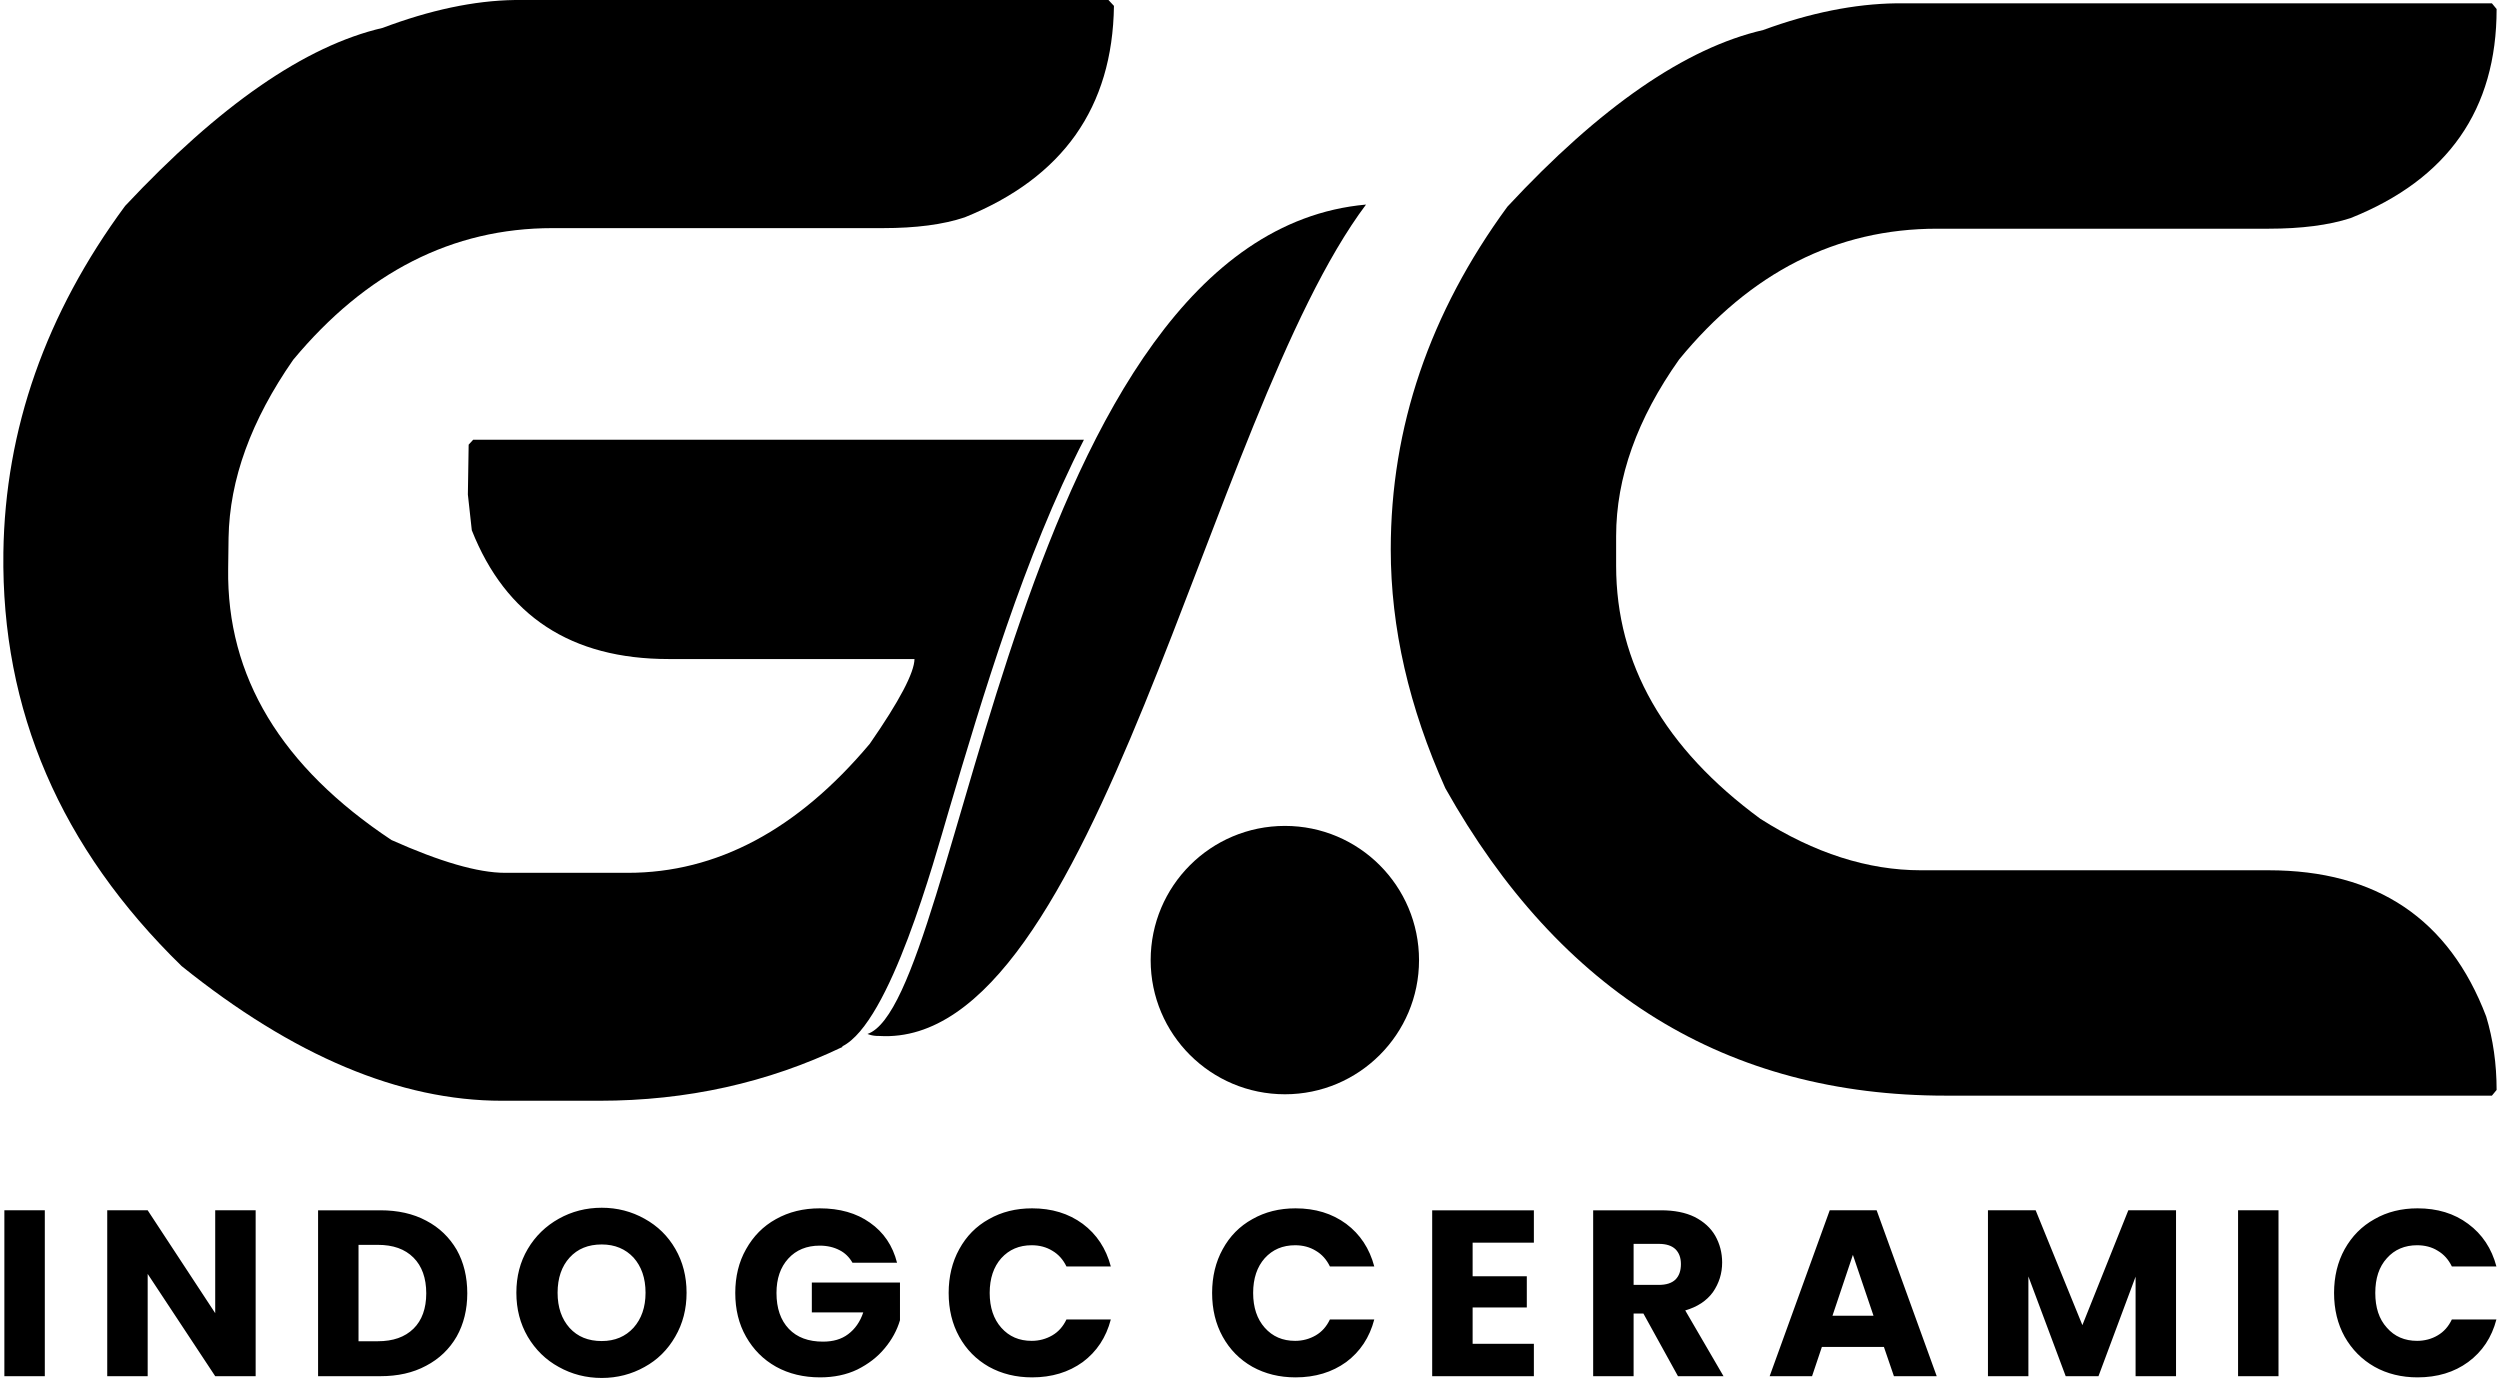 <?xml version="1.0" encoding="UTF-8"?>
<!DOCTYPE svg PUBLIC "-//W3C//DTD SVG 1.1//EN" "http://www.w3.org/Graphics/SVG/1.1/DTD/svg11.dtd">
<!-- Creator: CorelDRAW 2020 (64-Bit) -->
<svg xmlns="http://www.w3.org/2000/svg" xml:space="preserve" width="127px" height="70px" version="1.1" style="shape-rendering:geometricPrecision; text-rendering:geometricPrecision; image-rendering:optimizeQuality; fill-rule:evenodd; clip-rule:evenodd"
viewBox="0 0 127 70.19"
 xmlns:xlink="http://www.w3.org/1999/xlink"
 xmlns:xodm="http://www.corel.com/coreldraw/odm/2003">
 <defs>
  <style type="text/css">
   <![CDATA[
    .fil1 {fill:black}
    .fil0 {fill:black;fill-rule:nonzero}
   ]]>
  </style>
 </defs>
 <g id="Layer_x0020_1">
  <g id="_2390341177264">
   <g>
    <path class="fil0" d="M69.41 10.42c-8.09,10.79 -13.75,43.01 -24.79,42.35 -0.41,0.01 -0.62,-0.12 -0.61,-0.1 4.82,-1.64 7.57,-40.64 25.4,-42.25z"/>
    <g>
     <path class="fil0" d="M26.06 0l30.23 0 0.28 0.3c-0.07,5.17 -2.6,8.75 -7.6,10.77 -1.1,0.37 -2.49,0.55 -4.17,0.55l-16.83 0c-5.1,0 -9.5,2.25 -13.21,6.71 -2.14,3.08 -3.24,6.09 -3.29,9.07l-0.02 1.57c-0.08,5.49 2.7,10.09 8.32,13.82 2.46,1.1 4.4,1.67 5.79,1.67l6.24 0c4.54,0 8.65,-2.19 12.33,-6.57 1.52,-2.19 2.27,-3.63 2.28,-4.32l-12.52 0c-4.97,0 -8.3,-2.19 -10.03,-6.56l-0.2 -1.82 0.04 -2.54 0.23 -0.25 31.11 0c-3.05,5.97 -5.16,13.08 -6.89,18.92 -0.73,2.47 -2.98,10.77 -5.42,11.98 0,0.01 0.01,0.02 0.01,0.03 -3.8,1.82 -7.92,2.74 -12.38,2.74l-4.97 0c-5.2,0 -10.63,-2.29 -16.31,-6.86 -6.17,-6.02 -9.19,-13.03 -9.08,-21.07 0.09,-6.28 2.16,-12.17 6.2,-17.65 4.8,-5.12 9.16,-8.15 13.12,-9.07 2.39,-0.9 4.64,-1.39 6.74,-1.42z"/>
     <path class="fil0" d="M96.4 0.17l30.36 0 0.24 0.29c0,5.12 -2.48,8.67 -7.44,10.65 -1.11,0.36 -2.5,0.54 -4.18,0.54l-16.88 0c-5.13,0 -9.5,2.22 -13.14,6.66 -2.14,3.02 -3.21,6.02 -3.21,9l0 1.51c0,4.99 2.45,9.29 7.35,12.89 2.75,1.75 5.48,2.62 8.17,2.62l17.71 0c5.51,0 9.2,2.48 11.09,7.45 0.35,1.16 0.53,2.41 0.53,3.74l-0.24 0.29 -27.83 0c-11.12,0 -19.62,-5.22 -25.48,-15.66 -1.85,-4.12 -2.78,-8.17 -2.78,-12.16 0,-6.23 1.98,-12.05 5.94,-17.46 4.73,-5.09 9.08,-8.09 13.03,-9 2.4,-0.88 4.66,-1.33 6.76,-1.36z"/>
     <path class="fil1" d="M65.28 42.07c3.77,0 6.83,3.06 6.83,6.84 0,3.77 -3.06,6.83 -6.83,6.83 -3.78,0 -6.84,-3.06 -6.84,-6.83 0,-3.78 3.06,-6.84 6.84,-6.84z"/>
    </g>
   </g>
   <path class="fil0" d="M2.11 61.65l0 8.45 -2.06 0 0 -8.45 2.06 0zm10.74 8.45l-2.06 0 -3.44 -5.21 0 5.21 -2.06 0 0 -8.45 2.06 0 3.44 5.24 0 -5.24 2.06 0 0 8.45zm6.35 -8.45c0.89,0 1.67,0.17 2.34,0.53 0.67,0.35 1.18,0.85 1.55,1.48 0.36,0.64 0.54,1.38 0.54,2.22 0,0.82 -0.18,1.56 -0.54,2.2 -0.37,0.64 -0.89,1.14 -1.56,1.49 -0.67,0.36 -1.44,0.53 -2.33,0.53l-3.17 0 0 -8.45 3.17 0zm-0.13 6.67c0.78,0 1.38,-0.21 1.82,-0.64 0.43,-0.42 0.65,-1.03 0.65,-1.8 0,-0.78 -0.22,-1.39 -0.65,-1.82 -0.44,-0.44 -1.04,-0.65 -1.82,-0.65l-0.98 0 0 4.91 0.98 0zm11.41 1.87c-0.8,0 -1.53,-0.19 -2.19,-0.56 -0.66,-0.36 -1.19,-0.88 -1.58,-1.54 -0.39,-0.67 -0.58,-1.41 -0.58,-2.24 0,-0.83 0.19,-1.57 0.58,-2.23 0.39,-0.66 0.92,-1.17 1.58,-1.54 0.66,-0.37 1.39,-0.56 2.19,-0.56 0.79,0 1.52,0.19 2.18,0.56 0.67,0.37 1.19,0.88 1.57,1.54 0.38,0.66 0.57,1.4 0.57,2.23 0,0.83 -0.19,1.57 -0.58,2.24 -0.38,0.66 -0.9,1.18 -1.56,1.54 -0.66,0.37 -1.39,0.56 -2.18,0.56zm0 -1.88c0.67,0 1.21,-0.23 1.62,-0.68 0.4,-0.45 0.61,-1.04 0.61,-1.78 0,-0.75 -0.21,-1.34 -0.61,-1.79 -0.41,-0.44 -0.95,-0.67 -1.62,-0.67 -0.69,0 -1.23,0.22 -1.64,0.67 -0.4,0.44 -0.61,1.04 -0.61,1.79 0,0.75 0.21,1.34 0.61,1.79 0.41,0.45 0.95,0.67 1.64,0.67zm12.77 -3.99c-0.16,-0.28 -0.38,-0.5 -0.66,-0.64 -0.29,-0.15 -0.62,-0.23 -1.01,-0.23 -0.66,0 -1.2,0.22 -1.6,0.66 -0.4,0.44 -0.6,1.02 -0.6,1.75 0,0.78 0.21,1.39 0.63,1.83 0.42,0.44 1,0.65 1.74,0.65 0.51,0 0.94,-0.12 1.28,-0.38 0.35,-0.26 0.61,-0.63 0.77,-1.11l-2.62 0 0 -1.52 4.49 0 0 1.92c-0.15,0.51 -0.41,0.99 -0.78,1.43 -0.36,0.44 -0.83,0.8 -1.39,1.08 -0.56,0.27 -1.2,0.4 -1.9,0.4 -0.84,0 -1.59,-0.18 -2.24,-0.54 -0.66,-0.37 -1.16,-0.88 -1.53,-1.53 -0.37,-0.65 -0.55,-1.39 -0.55,-2.23 0,-0.83 0.18,-1.58 0.55,-2.23 0.37,-0.66 0.87,-1.17 1.52,-1.53 0.66,-0.37 1.4,-0.55 2.23,-0.55 1.02,0 1.87,0.24 2.56,0.73 0.7,0.49 1.16,1.17 1.38,2.04l-2.27 0zm4.9 1.54c0,-0.83 0.18,-1.58 0.54,-2.23 0.36,-0.66 0.86,-1.17 1.51,-1.53 0.65,-0.37 1.38,-0.55 2.2,-0.55 1,0 1.86,0.26 2.58,0.79 0.71,0.53 1.19,1.26 1.43,2.17l-2.26 0c-0.17,-0.35 -0.41,-0.62 -0.72,-0.8 -0.31,-0.19 -0.66,-0.28 -1.05,-0.28 -0.64,0 -1.15,0.22 -1.55,0.66 -0.39,0.44 -0.59,1.03 -0.59,1.77 0,0.74 0.2,1.33 0.59,1.77 0.4,0.45 0.91,0.67 1.55,0.67 0.39,0 0.74,-0.1 1.05,-0.28 0.31,-0.18 0.55,-0.45 0.72,-0.81l2.26 0c-0.24,0.92 -0.72,1.64 -1.43,2.17 -0.72,0.52 -1.58,0.78 -2.58,0.78 -0.82,0 -1.55,-0.18 -2.2,-0.54 -0.65,-0.37 -1.15,-0.88 -1.51,-1.53 -0.36,-0.65 -0.54,-1.39 -0.54,-2.23zm13.42 0c0,-0.83 0.18,-1.58 0.54,-2.23 0.36,-0.66 0.86,-1.17 1.51,-1.53 0.65,-0.37 1.38,-0.55 2.2,-0.55 1,0 1.86,0.26 2.58,0.79 0.71,0.53 1.19,1.26 1.43,2.17l-2.26 0c-0.17,-0.35 -0.41,-0.62 -0.72,-0.8 -0.31,-0.19 -0.66,-0.28 -1.05,-0.28 -0.64,0 -1.15,0.22 -1.55,0.66 -0.39,0.44 -0.59,1.03 -0.59,1.77 0,0.74 0.2,1.33 0.59,1.77 0.4,0.45 0.91,0.67 1.55,0.67 0.39,0 0.74,-0.1 1.05,-0.28 0.31,-0.18 0.55,-0.45 0.72,-0.81l2.26 0c-0.24,0.92 -0.72,1.64 -1.43,2.17 -0.72,0.52 -1.58,0.78 -2.58,0.78 -0.82,0 -1.55,-0.18 -2.2,-0.54 -0.65,-0.37 -1.15,-0.88 -1.51,-1.53 -0.36,-0.65 -0.54,-1.39 -0.54,-2.23zm13.27 -2.56l0 1.71 2.76 0 0 1.59 -2.76 0 0 1.85 3.12 0 0 1.65 -5.18 0 0 -8.45 5.18 0 0 1.65 -3.12 0zm10.46 6.8l-1.76 -3.19 -0.5 0 0 3.19 -2.06 0 0 -8.45 3.46 0c0.67,0 1.24,0.11 1.71,0.34 0.47,0.24 0.82,0.56 1.05,0.96 0.23,0.41 0.35,0.86 0.35,1.36 0,0.56 -0.16,1.06 -0.47,1.51 -0.32,0.44 -0.79,0.75 -1.41,0.93l1.95 3.35 -2.32 0zm-2.26 -4.65l1.28 0c0.38,0 0.66,-0.09 0.85,-0.27 0.19,-0.19 0.28,-0.45 0.28,-0.79 0,-0.32 -0.09,-0.57 -0.28,-0.76 -0.19,-0.18 -0.47,-0.27 -0.85,-0.27l-1.28 0 0 2.09zm12.75 3.16l-3.16 0 -0.5 1.49 -2.16 0 3.06 -8.45 2.39 0 3.06 8.45 -2.18 0 -0.51 -1.49zm-0.53 -1.59l-1.05 -3.1 -1.04 3.1 2.09 0zm15.41 -5.37l0 8.45 -2.06 0 0 -5.07 -1.89 5.07 -1.67 0 -1.9 -5.08 0 5.08 -2.06 0 0 -8.45 2.43 0 2.38 5.85 2.34 -5.85 2.43 0zm5.22 0l0 8.45 -2.06 0 0 -8.45 2.06 0zm2.83 4.21c0,-0.83 0.18,-1.58 0.54,-2.23 0.37,-0.66 0.87,-1.17 1.52,-1.53 0.64,-0.37 1.38,-0.55 2.19,-0.55 1.01,0 1.87,0.26 2.58,0.79 0.72,0.53 1.2,1.26 1.44,2.17l-2.27 0c-0.17,-0.35 -0.41,-0.62 -0.72,-0.8 -0.3,-0.19 -0.66,-0.28 -1.05,-0.28 -0.63,0 -1.15,0.22 -1.54,0.66 -0.4,0.44 -0.59,1.03 -0.59,1.77 0,0.74 0.19,1.33 0.59,1.77 0.39,0.45 0.91,0.67 1.54,0.67 0.39,0 0.75,-0.1 1.05,-0.28 0.31,-0.18 0.55,-0.45 0.72,-0.81l2.27 0c-0.24,0.92 -0.72,1.64 -1.44,2.17 -0.71,0.52 -1.57,0.78 -2.58,0.78 -0.81,0 -1.55,-0.18 -2.19,-0.54 -0.65,-0.37 -1.15,-0.88 -1.52,-1.53 -0.36,-0.65 -0.54,-1.39 -0.54,-2.23z"/>
  </g>
 </g>
</svg>
